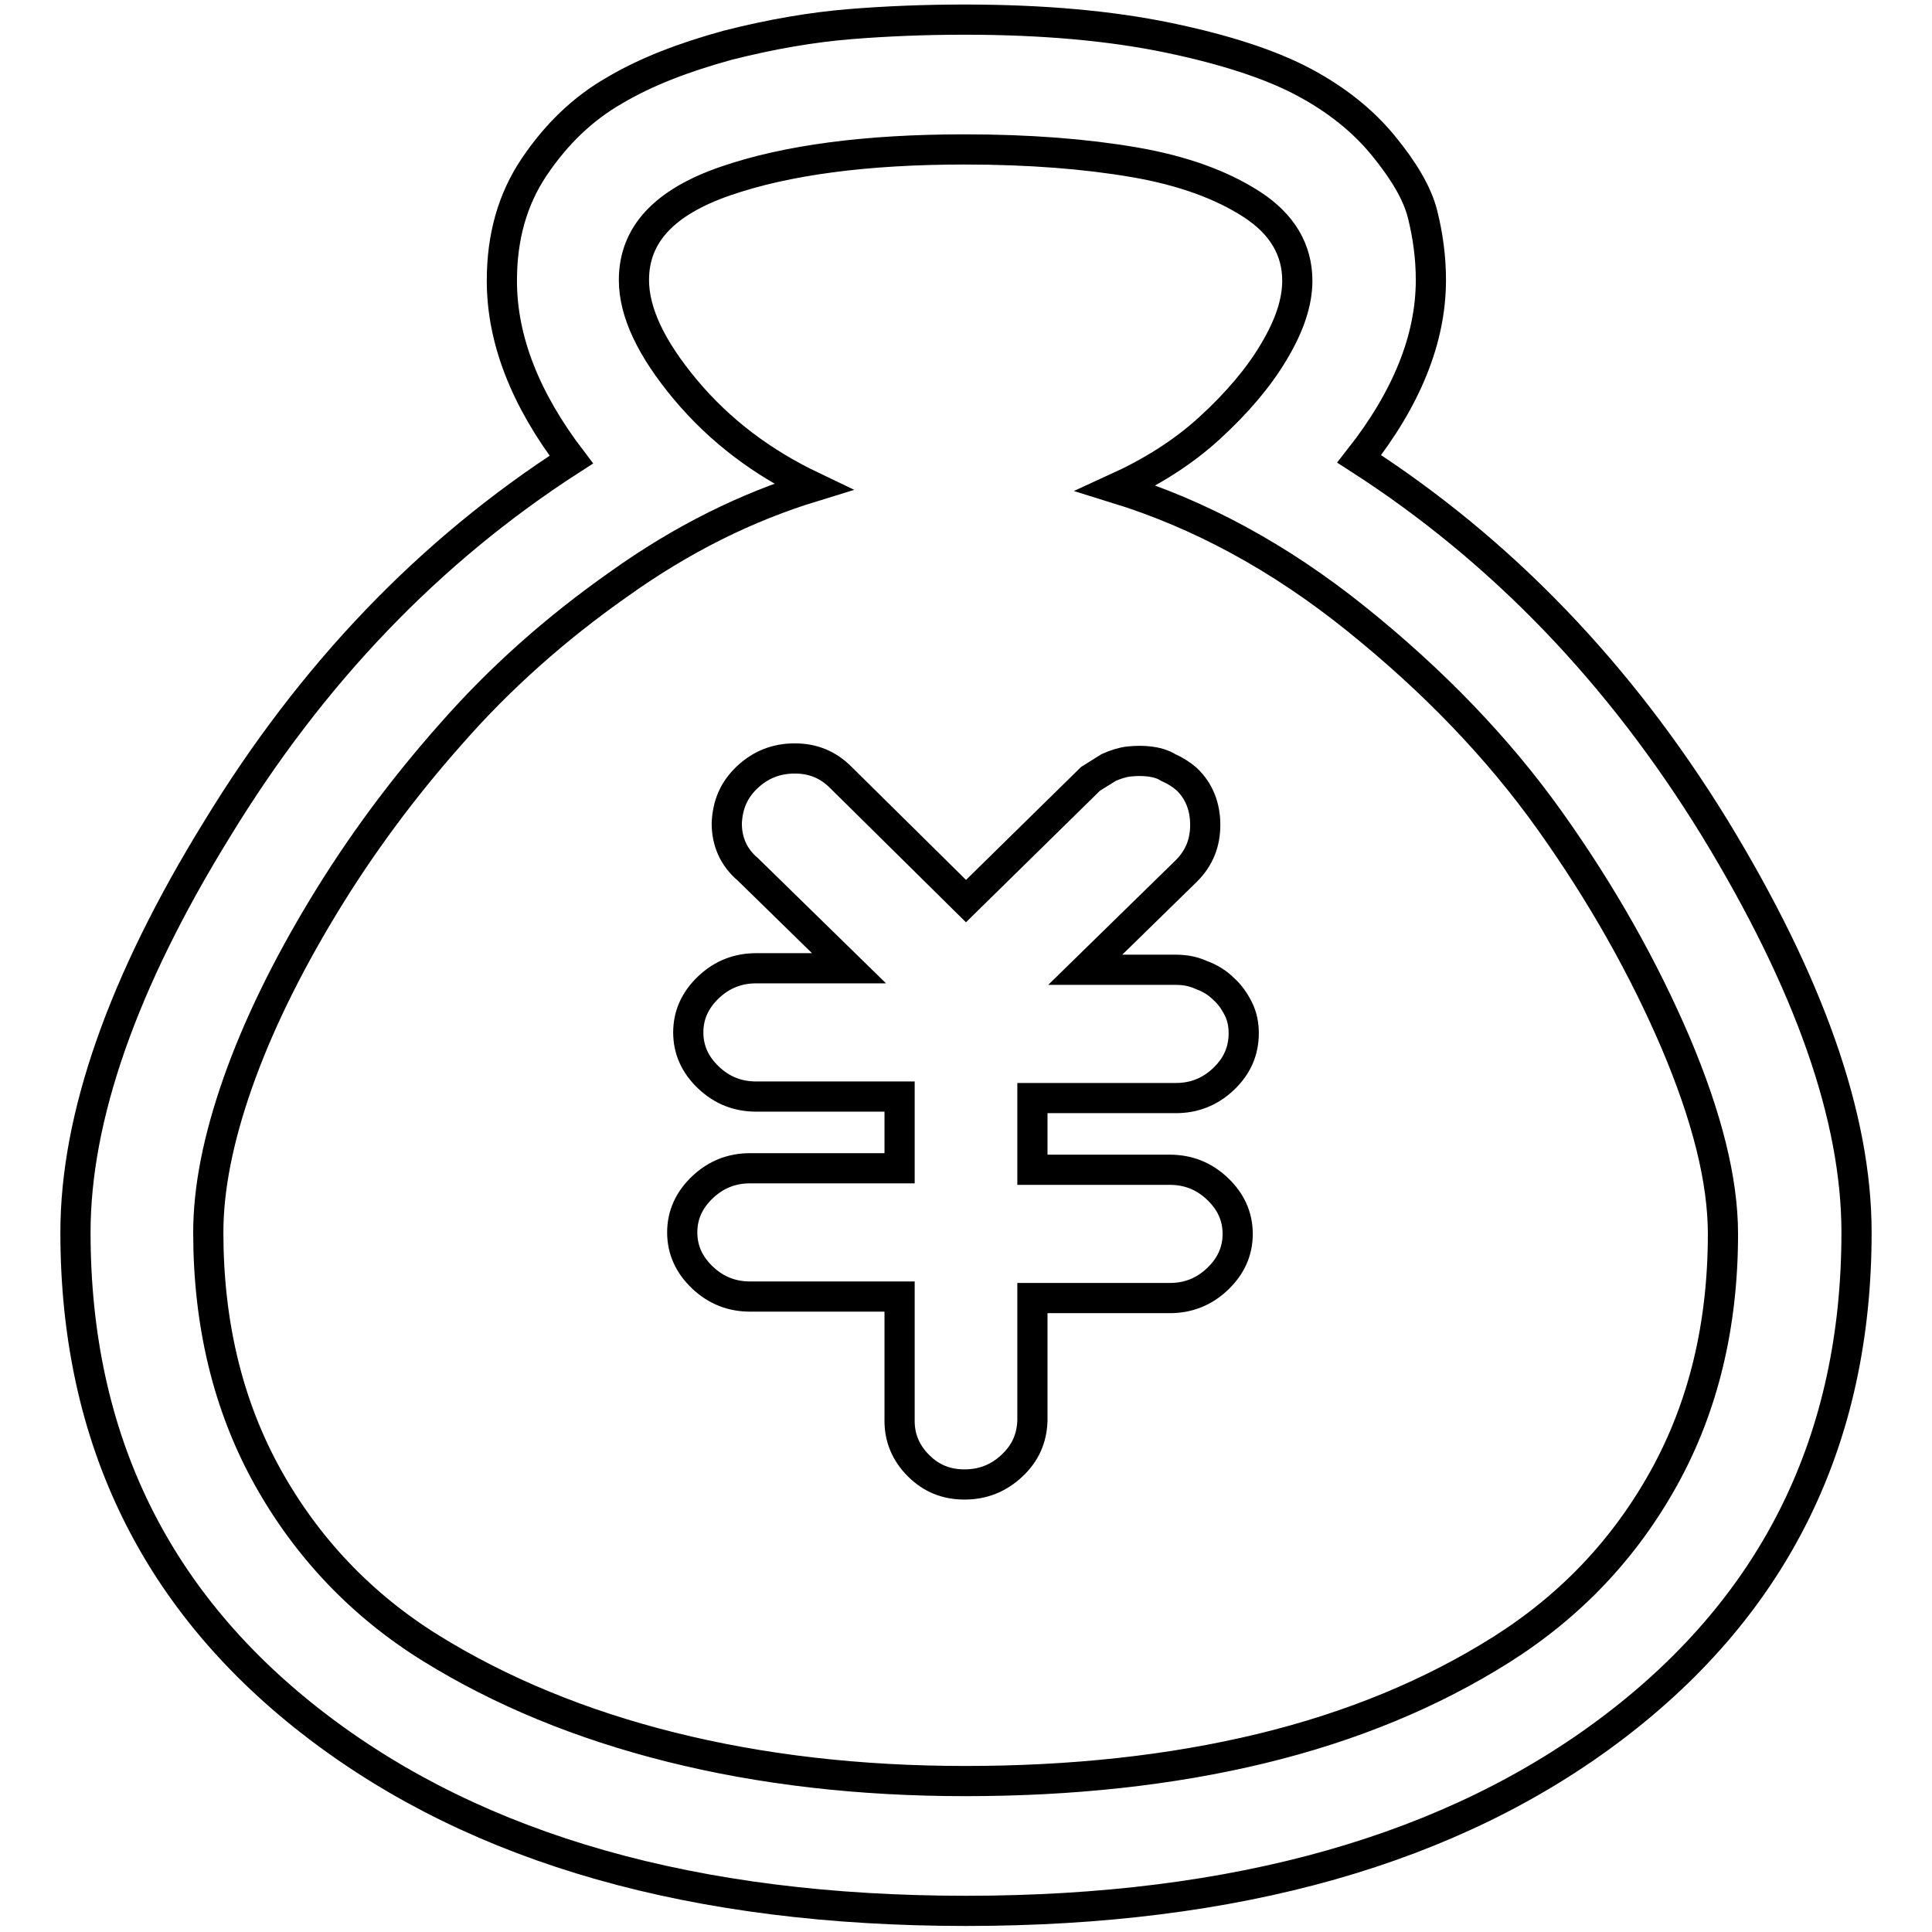 <?xml version="1.0" encoding="utf-8"?>
<!-- Svg Vector Icons : http://www.onlinewebfonts.com/icon -->
<!DOCTYPE svg PUBLIC "-//W3C//DTD SVG 1.1//EN" "http://www.w3.org/Graphics/SVG/1.1/DTD/svg11.dtd">
<svg version="1.1" xmlns="http://www.w3.org/2000/svg" xmlns:xlink="http://www.w3.org/1999/xlink" x="0px" y="0px" viewBox="0 0 256 256" enable-background="new 0 0 256 256" xml:space="preserve">
<g> <path stroke-width="4" fill-opacity="0" stroke="#000000"  d="M180.1,60.8c6.3-8,9.5-15.9,9.5-23.7c0-3-0.4-5.9-1.1-8.7c-0.7-2.8-2.5-5.8-5.2-9.1 c-2.7-3.3-6.2-6.1-10.5-8.4c-4.3-2.3-10.3-4.3-18-5.9c-7.7-1.6-16.7-2.4-27-2.4c-5.2,0-10.3,0.2-15.2,0.6 c-4.9,0.4-10.3,1.3-16.2,2.8C90.6,7.6,85.6,9.5,81.4,12c-4.2,2.4-7.7,5.8-10.6,10.1c-2.9,4.3-4.3,9.3-4.3,15.1 c0,7.8,3.1,15.7,9.2,23.7c-18.8,12.1-34.4,28.4-46.9,48.9C16.2,130.2,10,148.1,10,163.3c0,27.4,10.7,49.2,32.1,65.5 c21.4,16.3,50,24.4,85.9,24.4c35.8,0,64.5-8.1,85.9-24.4s32.1-38.1,32.1-65.5c0-15.3-6.3-33.1-18.8-53.6 C214.6,89.2,198.9,72.9,180.1,60.8L180.1,60.8z M127.9,236c-14,0-27-1.5-39-4.5s-22.6-7.4-31.8-13.1S40.6,205,35.4,195.6 c-5.2-9.4-7.8-20.2-7.8-32.3c0-5.8,1.3-12.4,3.9-19.8c2.6-7.4,6.4-15.2,11.3-23.3s10.6-15.8,17-23c6.4-7.3,13.8-13.9,22.2-19.8 c8.4-6,16.9-10.2,25.7-12.9c-6.7-3.2-12.3-7.4-16.9-12.9C86.3,46.2,84,41.4,84,37.1c0-6,4-10.3,12.1-13.1 c8.1-2.8,18.7-4.2,31.7-4.2c8.6,0,16.1,0.6,22.5,1.7c6.4,1.1,11.6,3,15.6,5.6c4,2.6,6,6,6,10.1c0,2.8-1,5.9-3.1,9.4 c-2,3.4-4.9,6.8-8.5,10.1c-3.6,3.3-7.8,5.9-12.4,8c11,3.4,21.6,9.1,31.8,17.3s18.8,17.1,25.7,26.8c6.9,9.7,12.4,19.5,16.6,29.3 c4.2,9.9,6.3,18.3,6.3,25.4c0,12.1-2.6,22.9-7.8,32.3c-5.2,9.4-12.4,17-21.6,22.8c-9.2,5.8-19.8,10.2-31.8,13.1S142,236,127.9,236 L127.9,236z M155.8,145.5c2.4,0,4.5-0.8,6.3-2.5c1.8-1.7,2.7-3.7,2.7-6.1c0-1.1-0.2-2.2-0.7-3.2c-0.5-1-1.1-1.9-2-2.7 c-0.8-0.8-1.8-1.4-2.9-1.8c-1.1-0.5-2.2-0.7-3.4-0.7h-12l13.4-13.1c1.7-1.7,2.5-3.7,2.5-6.1c0-2.4-0.8-4.5-2.5-6.1 c-0.7-0.6-1.5-1.1-2.4-1.5c-0.8-0.5-1.7-0.7-2.5-0.8c-0.8-0.1-1.7-0.1-2.7,0c-0.9,0.1-1.8,0.4-2.7,0.8c-0.8,0.5-1.6,1-2.4,1.5 l-16.5,16.2L111.4,103c-1.7-1.7-3.7-2.5-6.1-2.5c-2.4,0-4.5,0.8-6.3,2.5c-1.8,1.7-2.6,3.7-2.7,6.1c0,2.4,0.9,4.5,2.8,6.1l13.4,13.1 h-12.3c-2.4,0-4.5,0.8-6.3,2.5c-1.8,1.7-2.7,3.7-2.7,6c0,2.3,0.9,4.3,2.7,6c1.8,1.7,3.9,2.5,6.3,2.5h19v9.5H99.4 c-2.4,0-4.5,0.8-6.3,2.5c-1.8,1.7-2.7,3.7-2.7,6c0,2.3,0.9,4.3,2.7,6c1.8,1.7,3.9,2.5,6.3,2.5h19.8v16.5c0,2.2,0.8,4.2,2.5,5.9 c1.7,1.7,3.7,2.5,6.1,2.5c2.4,0,4.5-0.8,6.3-2.5c1.8-1.7,2.6-3.6,2.7-5.9V172H155c2.4,0,4.5-0.8,6.3-2.5s2.7-3.7,2.7-6 c0-2.3-0.9-4.3-2.7-6c-1.8-1.7-3.9-2.5-6.3-2.5h-18.2v-9.5H155.8L155.8,145.5z"/></g>
</svg>